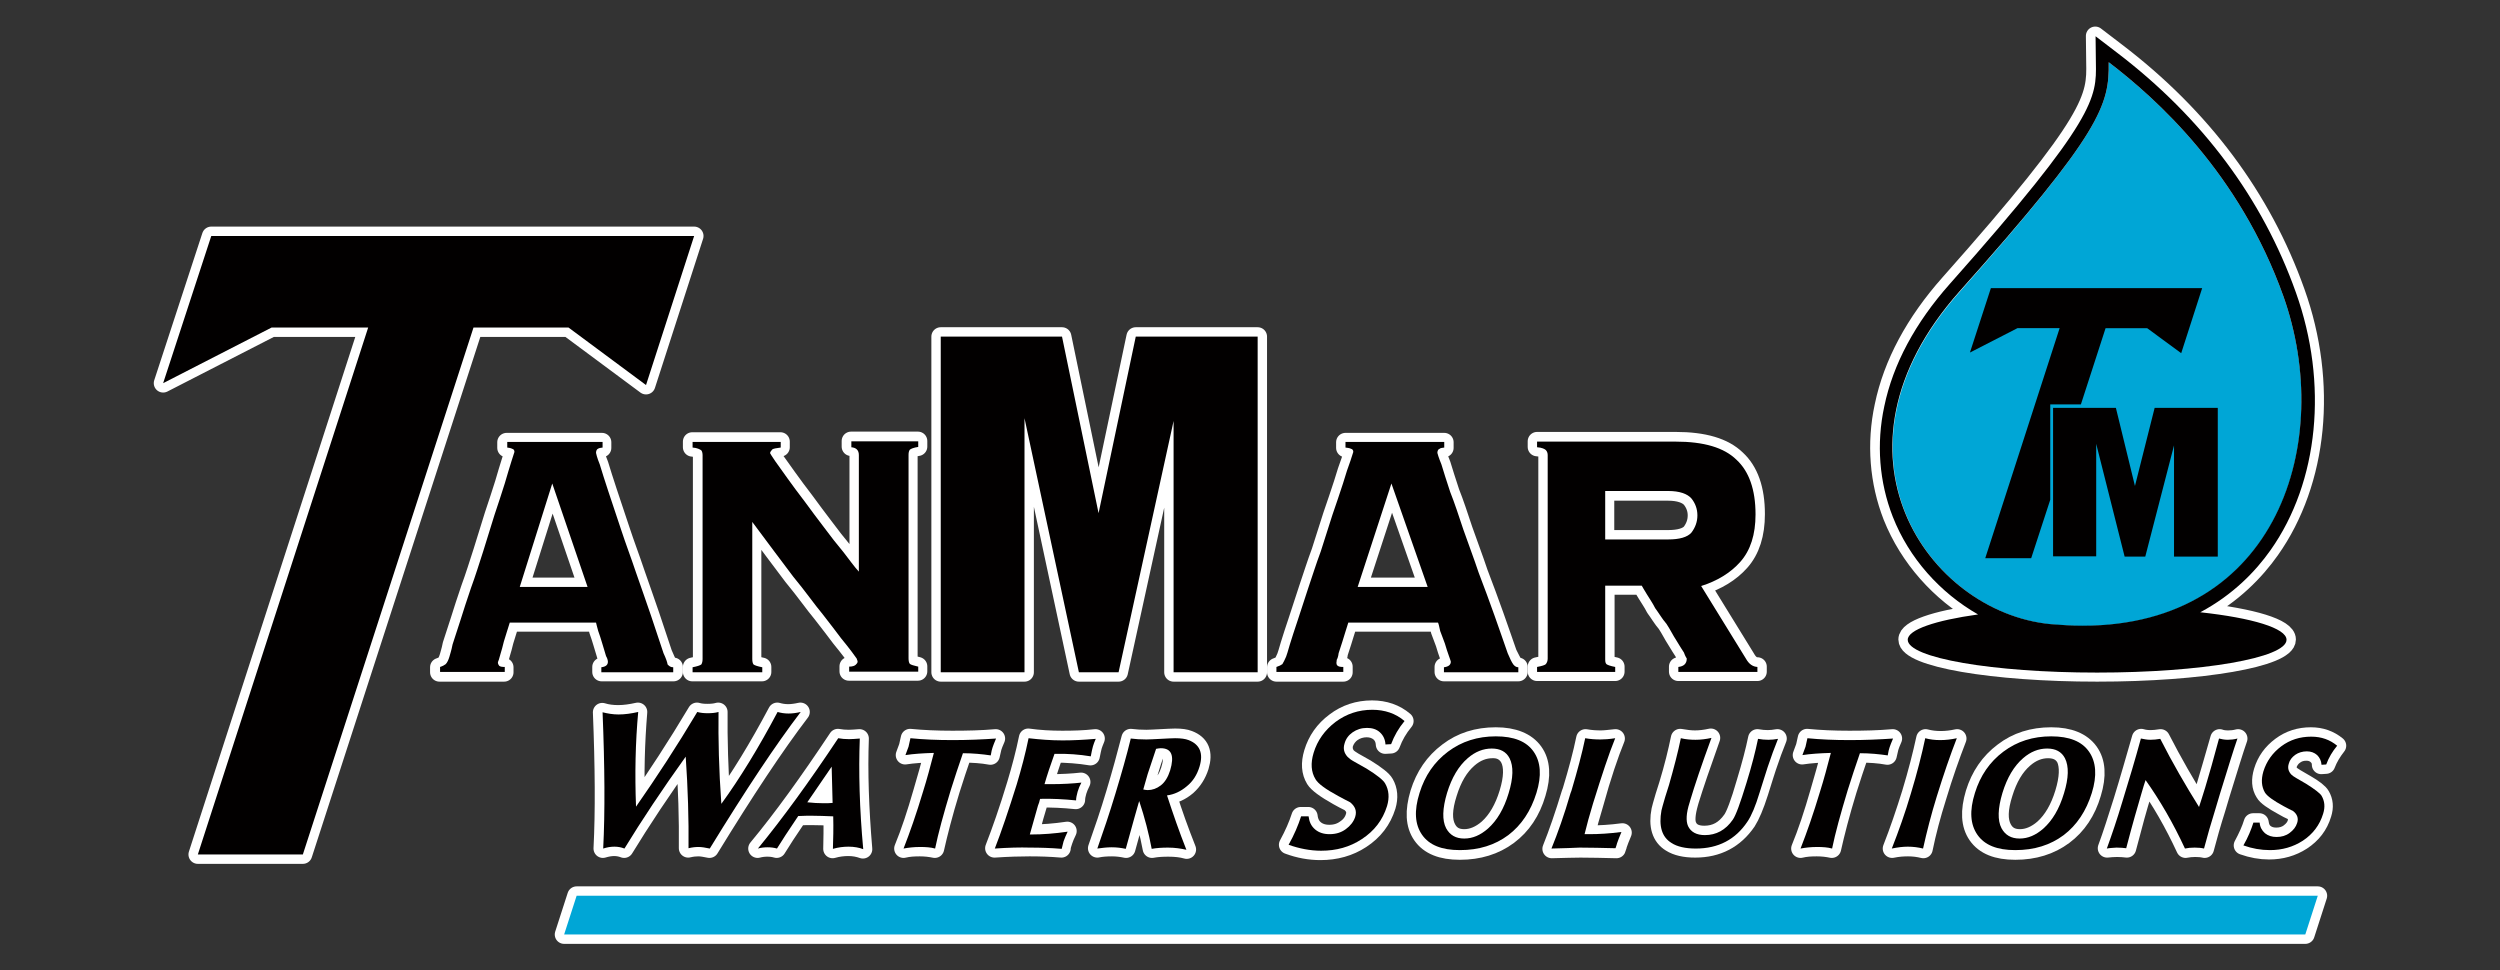 <?xml version="1.0" encoding="utf-8"?>
<!-- Generator: Adobe Illustrator 25.2.3, SVG Export Plug-In . SVG Version: 6.00 Build 0)  -->
<svg version="1.1" id="Layer_1" xmlns="http://www.w3.org/2000/svg" xmlns:xlink="http://www.w3.org/1999/xlink" x="0px" y="0px"
	 viewBox="0 0 799.9 310.4" style="enable-background:new 0 0 799.9 310.4;" xml:space="preserve">
<rect x="0" y="0" width="799.9" height="310.4" fill="#333333" stroke="none"/>
<style type="text/css">
	.st0{display:none;}
	.st1{display:inline;fill:none;stroke:#E50695;stroke-width:0.5;stroke-miterlimit:10;}
	.st2{fill:#FFFFFF;stroke:#FFFFFF;stroke-width:6;stroke-linejoin:round;stroke-miterlimit:10;}
	.st3{fill-rule:evenodd;clip-rule:evenodd;fill:#020000;}
	.st4{fill-rule:evenodd;clip-rule:evenodd;fill:#00A6D6;}
</style>
<g id="Layer_2_1_" class="st0">
	<line class="st1" x1="206.6" y1="183.9" x2="150.3" y2="357.6"/>
	<line class="st1" x1="780.7" y1="183.9" x2="724.5" y2="357.6"/>
</g>
<g>
	<g>
		<path class="st2" d="M160.3,208.9c0.3-0.9,0.6-2.1,1-3.7c0.4-1.5,1.2-3.7,1.9-6.1h27.6c0.1,0.4,0.3,1.3,0.7,2.7
			c0.4,1.2,0.9,2.5,1.3,4c0.4,1.5,0.9,2.8,1.2,4c0.6,1,0.6,1.8,0.6,1.8c0,1-0.6,1.6-2.1,1.8v1.6h23v-1.6c-0.9,0-1.3-0.4-1.8-0.9
			c-0.4-0.6-0.9-1.8-1.6-3.4c-1.2-3.6-2.5-7.6-4-12c-1.6-4.5-3.1-9.1-4.8-13.8c-1.6-4.8-3.3-9.2-4.8-13.8c-1.5-4.5-2.8-8.5-4-12
			c-1.2-3.6-2.1-6.5-2.8-8.8c-0.9-2.2-1.2-3.6-1.2-3.7c0-0.7,0.3-1.2,0.6-1.3c0.4-0.3,0.9-0.3,1.5-0.4v-1.8h-30.5v1.8
			c0.6,0.1,1,0.1,1.6,0.4c0.4,0.1,0.7,0.4,0.7,1c0,0-0.3,0.9-0.9,2.8c-0.6,1.8-1.3,4.3-2.2,7.3c-0.9,3-2.1,6.4-3.3,10.1l-3.6,11.6
			c-1.3,4-2.5,7.9-3.9,11.7c-1.3,3.7-2.4,7.3-3.4,10.4c-1,3.1-1.8,5.6-2.5,7.7c-0.4,2.1-0.9,3.4-1,3.9c-0.3,1-0.7,1.9-1.2,2.4
			c-0.4,0.3-0.9,0.6-1.8,0.9v1.6h20.7v-1.6c-0.9,0-1.5-0.1-1.8-0.4c-0.1-0.1-0.4-0.6-0.4-1c0-0.2,0.1-0.4,0.3-0.9
			C159.9,210.7,160,209.9,160.3,208.9z M176.7,154.7l11.3,33.1h-21.7L176.7,154.7z"/>
		<path class="st2" d="M516.8,213.3c-1.5-0.3-2.4-0.6-2.8-0.9c-0.4-0.4-0.4-1-0.4-1.8v-23.3h11.7c0.2,0.3,0.7,1.3,1.6,2.7
			c0.7,1.2,1.8,2.7,2.7,4.5c1.2,1.6,2.2,3.4,3.6,5c1.2,1.8,2.1,3.7,3.1,5.2c1,1.6,1.8,3,2.5,4c0.4,1.2,0.9,1.9,0.9,1.9
			c0,1.6-0.9,2.5-2.7,2.7v1.6h25.3v-1.6c-1.5,0-2.7-0.9-3.7-2.7l-14.3-23.2c5.1-1.6,9.4-4.2,12.5-7.7c3.3-3.7,4.9-8.8,4.9-15.2
			c0-8-2.1-13.8-6.1-17.5c-4-3.9-10.4-5.8-19.5-5.8h-44.3v1.8c1.6,0.1,2.5,0.6,2.8,0.9c0.4,0.4,0.6,1,0.6,1.6v65.1
			c0,0.7-0.2,1.3-0.6,1.8c-0.3,0.3-1.2,0.6-2.8,0.9v1.6h25V213.3z M513.5,157.2h20.2c3.6,0,6.1,0.9,7.4,2.4c1.2,1.5,1.9,3.3,1.9,5.3
			c0,2.1-0.7,3.9-1.9,5.5c-1.3,1.5-3.9,2.2-7.4,2.2h-20.2V157.2z"/>
		<polygon class="st2" points="327.8,133.8 345.2,215.1 357.9,215.1 375.5,134.7 375.5,215.1 402.4,215.1 402.4,107.7 363.4,107.7 
			351.5,164.2 339.8,107.7 301,107.7 301,215.1 327.8,215.1 		"/>
		<path class="st2" d="M249.7,143.1v-1.8h-28.2v1.8c1.5,0.1,2.4,0.6,2.8,0.9c0.3,0.4,0.4,1,0.4,1.6v65.1c0,0.7-0.1,1.3-0.4,1.8
			c-0.4,0.3-1.3,0.6-2.8,0.9v1.6h22.3v-1.6c-1.5-0.3-2.4-0.6-2.8-0.9c-0.3-0.4-0.4-1-0.4-1.8v-43.8c5.1,6.8,9.5,12.8,13.1,17.5
			c3.9,4.7,6.8,8.9,9.4,12c2.4,3.1,4.5,5.8,5.9,7.7c1.5,1.9,2.7,3.3,3.4,4.3c0.7,1,1.3,1.8,1.6,2.2c0.1,0.4,0.3,0.7,0.3,1
			c0,0.4-0.3,0.7-0.6,1c-0.3,0.3-1,0.6-2.1,0.6v1.6h22.1v-1.6c-1.3-0.3-2.4-0.6-2.7-0.9c-0.3-0.4-0.4-1-0.4-1.8v-65.1
			c0-0.6,0.1-1.2,0.4-1.6c0.3-0.3,1.3-0.7,2.7-0.9v-1.8h-21.4v1.8c1.6,0.1,2.5,0.9,2.5,2.5v37.3c-1.5-1.6-3.1-3.9-4.9-6.2
			c-2.1-2.5-4.2-5.2-6.2-7.9c-2.1-2.8-4.2-5.5-6.2-8.3c-2.1-2.7-3.9-5.2-5.5-7.4c-1.6-2.2-3-4.2-4-5.6c-1-1.5-1.6-2.4-1.6-2.5
			c0-0.4,0.3-0.7,0.7-1.2C247.5,143.4,248.4,143.2,249.7,143.1z"/>
		<path class="st2" d="M429.8,213.3c-0.9,0-1.5-0.1-1.8-0.4c-0.3-0.1-0.4-0.6-0.4-1c0-0.2,0.1-0.4,0.1-0.9c0.2-0.3,0.5-1.1,0.6-2.1
			c0.3-0.9,0.7-2.1,1.2-3.7c0.4-1.5,1.2-3.7,1.9-6.1h28.7c0.2,0.4,0.4,1.3,0.7,2.7c0.4,1.2,1,2.5,1.5,4c0.4,1.5,0.9,2.8,1.3,4
			c0.4,1,0.6,1.8,0.6,1.8c0,1-0.7,1.6-2.2,1.8v1.6h23.8v-1.6c-0.7,0-1.2-0.4-1.6-0.9c-0.4-0.6-1-1.8-1.8-3.4
			c-1.2-3.6-2.7-7.6-4.2-12c-1.6-4.5-3.3-9.1-5.1-13.8c-1.6-4.8-3.3-9.2-4.9-13.8c-1.5-4.5-2.8-8.5-4.2-12c-1.2-3.6-2.1-6.5-2.8-8.8
			c-0.9-2.2-1.3-3.6-1.3-3.7c0-0.7,0.3-1.2,0.7-1.3c0.3-0.3,0.9-0.3,1.5-0.4v-1.8h-31.6v1.8c0.6,0.1,1.2,0.1,1.8,0.4
			c0.4,0.1,0.7,0.4,0.7,1c0,0-0.3,0.9-0.9,2.8c-0.7,1.8-1.5,4.3-2.4,7.3c-1,3-2.1,6.4-3.4,10.1c-1.2,3.9-2.5,7.7-3.7,11.6
			c-1.5,4-2.7,7.9-4,11.7c-1.2,3.7-2.4,7.3-3.4,10.4c-1,3.1-1.9,5.6-2.5,7.7c-0.6,2.1-1,3.4-1.2,3.9c-0.4,1-0.9,1.9-1.2,2.4
			c-0.4,0.3-1,0.6-1.9,0.9v1.6h21.4V213.3z M445.3,154.7l11.6,33.1h-22.4L445.3,154.7z"/>
		<polygon class="st2" points="181.9,104.8 206.7,123.2 222.1,75.5 67.6,75.5 52.2,122.6 86.9,104.8 117.8,104.8 63.3,273.4 
			96.9,273.4 151.5,104.8 		"/>
		<polygon class="st2" points="180.5,299 737.6,299 741.6,286.6 184.5,286.6 		"/>
		<path class="st2" d="M196.5,270.9c1.1,0,2.2,0.2,3.2,0.6c5.5-9,12-18.8,19.6-29.4c0.7,10.2,1,20,0.9,29.3c1.2-0.3,2.3-0.4,3.2-0.4
			c1,0,2.2,0.2,3.6,0.5c11.4-18.6,21-33.1,29.1-43.7c-1.3,0.3-2.7,0.5-3.9,0.5c-1.3,0-2.5-0.2-3.5-0.5c-6.1,11.5-12.1,21.3-18,29.4
			c-0.7-11-1-20.8-0.9-29.4c-1,0.3-2.2,0.4-3.5,0.4c-1.2,0-2.3-0.1-3.3-0.4c-6.5,10.9-13.1,21-19.6,30.3
			c-0.4-10.5-0.1-20.6,0.7-30.3c-2.2,0.5-4.3,0.8-6.3,0.8c-1.8,0-3.5-0.2-5.1-0.7c0.7,17.4,0.8,31.9,0.2,43.6
			C194.2,271.1,195.4,270.9,196.5,270.9z"/>
		<path class="st2" d="M271.4,270.9c1.8,0,3.3,0.3,4.7,0.8c-1.1-13-1.5-24.8-1.1-35.4c-1.3,0.1-2.5,0.2-3.4,0.2
			c-1.3,0-2.4-0.1-3.5-0.3c-9.3,14-17.8,25.8-25.7,35.3c1.1-0.3,2.1-0.4,3.1-0.4c1,0,2,0.1,3,0.4c1.4-2.3,3.6-5.7,6.8-10.4
			c2-0.1,3.4-0.1,4.2-0.1c2.2,0,4.5,0.1,7,0.2c0,3.8,0,7.3-0.1,10.4C268.1,271.1,269.8,270.9,271.4,270.9z M263.5,256.9
			c-1.7,0-3.4-0.1-5.2-0.3l7.8-11.4l0.3,11.6C265.5,256.9,264.5,256.9,263.5,256.9z"/>
		<path class="st2" d="M289.1,271.5c1.6-0.4,3.3-0.5,5.2-0.5c1.8,0,3.4,0.2,4.8,0.5c1.1-4.9,2.7-11.2,5-18.7
			c1.2-3.8,2.5-7.8,3.9-11.8c3.2,0,6.2,0.2,8.9,0.7c0.3-1.2,0.5-2.1,0.6-2.6c0.2-0.6,0.5-1.5,1.1-2.8c-4.5,0.4-9.1,0.5-13.9,0.5
			c-4.9,0-9.4-0.2-13.5-0.6c-0.2,1-0.4,1.9-0.6,2.7c-0.2,0.5-0.5,1.4-1,2.7c2.6-0.4,5.6-0.6,9.1-0.7c-1.1,4.2-2.3,8.4-3.5,12.5
			C293.2,260.4,291.2,266.4,289.1,271.5z"/>
		<path class="st2" d="M348.9,241.9c0.3-1.5,0.5-2.5,0.7-3.2s0.5-1.4,0.9-2.4c-3.5,0.4-7,0.5-10.6,0.5c-3.7,0-7.4-0.2-10.9-0.7
			c-1,4.9-2.3,9.8-3.8,14.8c-2.5,8.3-4.9,15.1-7,20.5c4.4-0.3,8.2-0.4,11.2-0.4c3.3,0,6.7,0.1,10.2,0.4c0-0.5,0.2-1.3,0.6-2.4
			c0.3-0.9,0.7-1.9,1.3-3.1c-4.1,0.6-7.9,0.9-11.6,0.9h-0.5c1.2-4.4,2-7.4,2.6-9.2c0.1-0.2,0.2-0.6,0.4-1.1c0.1-0.5,0.3-0.8,0.3-1.1
			c3.8-0.1,7.6,0.1,11.5,0.5c0-0.8,0.2-1.8,0.5-2.8c0.3-1,0.7-1.9,1.2-2.9c-2.7,0.3-6,0.5-9.8,0.5h-2c0.9-2.9,1.9-6.1,3.2-9.7
			C341.4,241,345.3,241.3,348.9,241.9z"/>
		<path class="st2" d="M383.8,245.2c1.3-4.3,0.2-7.1-3.5-8.5c-1-0.4-2.4-0.6-4.3-0.6c-1,0-2.5,0.1-4.6,0.2c-2.1,0.1-3.6,0.2-4.6,0.2
			c-1.8,0-3.5-0.1-5-0.3c-1.4,5.4-3,11.3-4.9,17.6c-1.9,6.4-3.9,12.2-5.8,17.6c1.4-0.3,3-0.4,4.7-0.4c1.6,0,3.1,0.2,4.5,0.5
			c2.4-8.7,3.7-13.5,4-14.3l0.3-1c1.8,5.4,3.1,10.5,4,15.3c1.6-0.3,3.3-0.4,5.2-0.4c2.2,0,4.2,0.2,5.9,0.7
			c-2.3-5.8-4.4-11.6-6.2-17.4c2.2-0.3,4.3-1.2,6.3-2.9C381.7,249.8,383,247.7,383.8,245.2z M374.4,246.5c-0.7,2.2-1.7,3.8-3,4.8
			c-1.3,1-2.7,1.5-4.2,1.5c-0.5,0-1-0.1-1.4-0.2l1.5-4.8c0.9-3.1,1.8-5.8,2.7-8.1c0.6-0.1,1.1-0.2,1.5-0.2
			C374.9,239.4,375.9,241.8,374.4,246.5z"/>
		<path class="st2" d="M432.7,234.3c1.3-0.9,2.9-1.4,4.6-1.4c1.6,0,3,0.5,4.1,1.4c1.1,1,1.7,2.2,1.8,3.9l1.8-0.1
			c1-2.7,2.4-5.1,4.3-7.4c-2.8-2.4-6.3-3.6-10.3-3.6c-4.4,0-8.4,1.3-11.8,3.9c-3.5,2.6-5.8,5.9-7,9.9c-1,3.3-0.8,6.1,0.6,8.4
			c0.8,1.3,3.2,3.1,7.3,5.4c1.3,0.7,2.5,1.4,3.8,2c1.6,1.3,2.2,2.8,1.6,4.7c-0.5,1.6-1.5,2.9-3,3.9c-1.5,1.1-3.2,1.6-5.2,1.6
			c-1.8,0-3.4-0.5-4.6-1.5c-1.2-1-1.9-2.4-2.1-4.2h-2.4c-0.9,2.8-2.2,5.8-4,9.1c3.5,1.3,6.9,1.9,10.3,1.9c4.8,0,9.2-1.2,13-3.7
			c4-2.6,6.7-6.1,8.1-10.6c0.8-2.7,0.6-5.1-0.6-7.2c-0.6-1.1-2.6-2.7-6-4.8c-0.5-0.3-1.8-1-3.9-2.2c-1-0.6-1.7-1.1-2.1-1.5
			c-1.1-1.3-1.4-2.7-1-4.3C430.5,236.5,431.3,235.3,432.7,234.3z"/>
		<path class="st2" d="M463.3,240.6c-4.4,3.3-7.4,7.7-9.1,13.2c-1.7,5.7-1.5,10.1,0.8,13.4c2.3,3.3,6.3,4.9,12.1,4.9
			c6,0,11.2-1.6,15.5-4.8c4.3-3.2,7.3-7.7,9-13.5c1.7-5.6,1.4-10-0.9-13.2s-6.4-4.9-12.1-4.9C472.7,235.7,467.6,237.3,463.3,240.6z
			 M483,242.6c1.3,2.5,1.2,6.3-0.3,11.2c-1.5,4.9-3.7,8.7-6.6,11.3c-2.4,2.1-5,3.2-7.6,3.2c-2.7,0-4.5-1.1-5.6-3.2
			c-1.4-2.6-1.3-6.3,0.3-11.3c1.5-4.9,3.7-8.6,6.6-11.1c2.4-2.1,5-3.1,7.7-3.1C480,239.5,481.9,240.6,483,242.6z"/>
		<path class="st2" d="M516.9,236.3c-1.9,0.2-3.5,0.4-4.7,0.4c-1.6,0-3.2-0.1-4.9-0.4c-1,4.9-2.5,10.5-4.4,16.8l-0.3,0.8
			c-2.1,6.9-4.1,12.7-6.1,17.7c4-0.1,7.1-0.2,9.2-0.2c3.5,0,7.3,0.1,11.5,0.2c0.1-0.2,0.2-0.5,0.3-0.9c0.1-0.4,0.1-0.6,0.2-0.7
			c0.2-0.7,0.7-1.9,1.4-3.6c-3.8,0.5-7.2,0.7-10.3,0.7c-0.7,0-1.2,0-1.5,0c0.7-2.9,1.6-6.2,2.7-9.8
			C512.5,248.2,514.9,241.2,516.9,236.3z"/>
		<path class="st2" d="M554.2,262.3c-2.3,3.3-5.2,4.9-8.9,4.9c-2.8,0-4.6-1-5.4-2.9c-0.7-1.5-0.5-4,0.5-7.5l0.2-0.7
			c1.4-4.6,3.7-11.3,6.8-20c-1.8,0.4-3.5,0.6-5.1,0.6c-1.4,0-3-0.2-4.7-0.5c-0.9,4.4-2.1,9.3-3.8,14.9l-1.2,3.8
			c-0.7,2.4-1.1,3.8-1.2,4.3c-1,5,0.1,8.5,3.2,10.4c1.9,1.2,4.5,1.8,7.8,1.8c7.1,0,12.6-2.9,16.5-8.6c1.2-1.9,2.5-4.9,3.9-9.3
			s2.2-7.1,2.6-8.2c1.1-3.3,2.2-6.3,3.3-9c-1.1,0.2-2.1,0.3-3.1,0.3c-1.1,0-2.2-0.1-3.3-0.3c-0.8,3.9-2,8.5-3.7,14.1
			C556.7,257,555.2,260.9,554.2,262.3z"/>
		<path class="st2" d="M576.1,271.5c1.6-0.4,3.3-0.5,5.2-0.5c1.8,0,3.4,0.2,4.8,0.5c1.1-4.9,2.7-11.2,5-18.7
			c1.2-3.8,2.5-7.8,3.9-11.8c3.2,0,6.2,0.2,8.9,0.7c0.3-1.2,0.5-2.1,0.6-2.6c0.2-0.6,0.5-1.5,1.1-2.8c-4.5,0.4-9.1,0.5-13.9,0.5
			c-4.9,0-9.4-0.2-13.5-0.6c-0.2,1-0.4,1.9-0.6,2.7c-0.2,0.5-0.5,1.4-1,2.7c2.6-0.4,5.6-0.6,9.1-0.7c-1.1,4.2-2.3,8.4-3.5,12.5
			C580.2,260.4,578.2,266.4,576.1,271.5z"/>
		<path class="st2" d="M611.5,253.9c-1.9,6.1-3.9,12-6.1,17.6c1.9-0.4,3.6-0.5,5.1-0.5c1.7,0,3.3,0.2,4.9,0.6
			c1.1-5.4,2.6-11,4.4-16.7c2.1-7,4.3-13.2,6.4-18.6c-1.8,0.4-3.5,0.6-5.3,0.6c-1.7,0-3.3-0.2-4.8-0.6
			C615,241.4,613.5,247.3,611.5,253.9z"/>
		<path class="st2" d="M656.3,235.7c-5.9,0-11,1.6-15.3,4.9c-4.4,3.3-7.4,7.7-9.1,13.2c-1.7,5.7-1.5,10.1,0.8,13.4
			c2.3,3.3,6.3,4.9,12.1,4.9c6,0,11.2-1.6,15.5-4.8s7.3-7.7,9-13.5c1.7-5.6,1.4-10-0.9-13.2S662.1,235.7,656.3,235.7z M660.5,253.8
			c-1.5,4.9-3.7,8.7-6.6,11.3c-2.4,2.1-5,3.2-7.6,3.2c-2.7,0-4.5-1.1-5.6-3.2c-1.4-2.6-1.3-6.3,0.3-11.3c1.5-4.9,3.7-8.6,6.6-11.1
			c2.4-2.1,5-3.1,7.7-3.1c2.7,0,4.6,1,5.7,3.1C662.1,245.2,662,248.9,660.5,253.8z"/>
		<path class="st2" d="M705.7,251.8c-0.9,2.8-1.5,4.9-2,6.3c-4.3-6.9-8.5-14.2-12.4-21.8c-1.2,0.2-2.3,0.3-3.2,0.3c-1,0-2-0.1-3-0.4
			c-1.9,6.6-3.8,13.3-5.9,20.1c-1.8,5.7-3.4,10.8-5,15.1c0.9-0.1,2-0.2,3.2-0.2c1.3,0,2.3,0.1,3.1,0.2c2-7.7,3.6-13.5,4.9-17.6
			c0.6-1.9,1-3.3,1.3-4.2c4.6,6.4,8.8,13.7,12.6,21.9c0.9-0.2,2-0.3,3.1-0.3c1.2,0,2.2,0.1,3,0.3c1-3.8,2.2-8.1,3.7-12.8l1.4-4.7
			c2.6-8.4,4.4-14.3,5.6-17.7c-1.1,0.3-2.2,0.4-3.1,0.4c-1.1,0-2-0.1-2.8-0.4C708.4,242.6,706.9,247.8,705.7,251.8z"/>
		<path class="st2" d="M734.3,241.5c1.1-0.8,2.3-1.1,3.7-1.1c1.3,0,2.4,0.4,3.3,1.2c0.9,0.8,1.4,1.8,1.4,3.1l1.5-0.1
			c0.8-2.1,2-4.1,3.5-6c-2.3-1.9-5.1-2.9-8.3-2.9c-3.6,0-6.8,1-9.6,3.1s-4.7,4.7-5.7,8c-0.8,2.7-0.7,4.9,0.5,6.8
			c0.6,1.1,2.6,2.5,5.9,4.3c1,0.6,2,1.1,3.1,1.6c1.3,1,1.7,2.3,1.3,3.8c-0.4,1.3-1.2,2.3-2.4,3.2c-1.2,0.9-2.6,1.3-4.2,1.3
			c-1.5,0-2.7-0.4-3.7-1.2c-1-0.8-1.5-1.9-1.7-3.4h-2c-0.7,2.3-1.8,4.7-3.2,7.3c2.8,1,5.6,1.5,8.3,1.5c3.9,0,7.4-1,10.5-3
			c3.2-2.1,5.4-4.9,6.5-8.6c0.7-2.2,0.5-4.1-0.5-5.8c-0.5-0.9-2.1-2.2-4.9-3.8c-0.4-0.2-1.4-0.8-3.1-1.8c-0.8-0.5-1.4-0.9-1.7-1.2
			c-0.9-1-1.2-2.2-0.8-3.4C732.5,243.2,733.2,242.2,734.3,241.5z"/>
		<path class="st2" d="M632.9,196.5c-13.7,1.9-22.5,4.9-22.5,8.1c0,5.8,27.1,10.5,60.6,10.5s60.6-4.7,60.6-10.5
			c0-3.7-11-6.9-27.7-8.8c10.5-5.6,17.7-13.1,22.5-19.9c15.4-21.8,18.5-53.3,8.1-82.4c-10.7-30.1-30-56-57.3-76.8l-6.8-5.2l0.1,8.5
			c0.2,11.1,0.3,17.8-46.7,70.7c-11.1,12.5-18.2,25.7-21,39.2c-2.6,12-1.6,24.3,2.7,35.3C610.8,178.5,620.8,189.6,632.9,196.5z
			 M659.3,200.1c-0.9-0.1-1.9-0.1-2.8-0.2C657.4,199.9,658.3,200,659.3,200.1z M670.9,200.2c-0.6,0-1.2,0.1-1.8,0.1
			C669.7,200.3,670.3,200.2,670.9,200.2z M680.4,199.3c-0.9,0.1-1.8,0.3-2.7,0.4C678.6,199.5,679.5,199.4,680.4,199.3z M677.4,199.7
			c-0.8,0.1-1.7,0.2-2.5,0.3C675.7,199.9,676.5,199.8,677.4,199.7z M674,200c-0.6,0.1-1.3,0.1-2,0.1
			C672.7,200.1,673.3,200.1,674,200z M685.6,198.3c-0.5,0.1-1.1,0.2-1.6,0.3C684.5,198.5,685,198.4,685.6,198.3z M683,198.8
			c-0.6,0.1-1.3,0.2-2,0.3C681.7,199,682.4,198.9,683,198.8z M695.2,195.3c-0.4,0.2-0.8,0.3-1.3,0.5
			C694.4,195.6,694.8,195.5,695.2,195.3z M692.9,196.2c-0.4,0.2-0.9,0.3-1.3,0.4C692,196.5,692.5,196.3,692.9,196.2z M690.5,196.9
			c-0.5,0.1-0.9,0.3-1.4,0.4C689.6,197.2,690.1,197.1,690.5,196.9z M688.1,197.6c-0.5,0.1-1,0.3-1.5,0.4
			C687.1,197.9,687.6,197.8,688.1,197.6z M709.6,187.4c-0.3,0.3-0.7,0.5-1,0.8C708.9,187.9,709.2,187.6,709.6,187.4z M707.7,188.7
			c-0.3,0.2-0.7,0.5-1.1,0.7C707,189.2,707.4,189,707.7,188.7z M705.8,190c-0.4,0.2-0.7,0.4-1.1,0.7
			C705.1,190.4,705.4,190.2,705.8,190z M703.8,191.2c-0.4,0.2-0.7,0.4-1.1,0.6C703.1,191.6,703.4,191.4,703.8,191.2z M701.7,192.3
			c-0.4,0.2-0.8,0.4-1.1,0.6C701,192.7,701.4,192.5,701.7,192.3z M699.6,193.4c-0.4,0.2-0.8,0.4-1.2,0.5
			C698.8,193.7,699.2,193.6,699.6,193.4z M697.4,194.4c-0.4,0.2-0.8,0.3-1.2,0.5C696.6,194.7,697,194.6,697.4,194.4z M660.1,200.1
			c0.7,0,1.4,0.1,2.2,0.1C661.5,200.2,660.8,200.2,660.1,200.1z M663.2,200.3c0.7,0,1.4,0,2.1,0
			C664.6,200.3,663.9,200.3,663.2,200.3z M666.1,200.3c0.6,0,1.2,0,1.8,0c-0.5,0-0.9,0-1.4,0C666.4,200.3,666.2,200.3,666.1,200.3z
			 M715.5,182.4c0.4-0.4,0.8-0.8,1.1-1.1C716.2,181.7,715.8,182,715.5,182.4z M710.4,186.8c0.3-0.3,0.7-0.5,1-0.8
			C711.1,186.3,710.7,186.5,710.4,186.8z M712.1,185.4c0.3-0.3,0.7-0.6,1-0.9C712.8,184.8,712.5,185.1,712.1,185.4z M713.8,183.9
			c0.4-0.3,0.7-0.6,1-1C714.5,183.3,714.2,183.6,713.8,183.9z M717,180.9c1-1.1,2-2.2,3-3.3C719.1,178.7,718.1,179.8,717,180.9z
			 M731.1,158.4c-0.2,0.4-0.3,0.8-0.5,1.3C730.7,159.2,730.9,158.8,731.1,158.4z M730.2,160.5c-0.2,0.4-0.3,0.8-0.5,1.2
			C729.9,161.3,730.1,160.9,730.2,160.5z M729.3,162.5c-0.2,0.4-0.4,0.8-0.6,1.2C729,163.3,729.2,163,729.3,162.5z M728.4,164.6
			c-0.2,0.4-0.4,0.8-0.6,1.2C728,165.4,728.2,165,728.4,164.6z M727.4,166.5c-0.2,0.4-0.4,0.8-0.6,1.2
			C726.9,167.3,727.2,166.9,727.4,166.5z M726.3,168.5c-0.2,0.4-0.5,0.8-0.7,1.1C725.8,169.2,726.1,168.9,726.3,168.5z M725.2,170.4
			c-0.2,0.4-0.5,0.8-0.7,1.1C724.7,171.1,724.9,170.8,725.2,170.4z M724,172.2c-0.3,0.4-0.5,0.8-0.8,1.2
			C723.4,173,723.7,172.6,724,172.2z M722.7,174c-0.3,0.4-0.6,0.8-0.9,1.2C722.1,174.9,722.4,174.5,722.7,174z M721.4,175.8
			c-0.4,0.5-0.7,0.9-1.1,1.4C720.7,176.7,721,176.3,721.4,175.8z M736.4,129.9c0-0.5,0-1,0-1.5C736.4,128.8,736.4,129.4,736.4,129.9
			z M731.4,157.6c0.2-0.4,0.3-0.9,0.5-1.3C731.7,156.7,731.5,157.1,731.4,157.6z M732.1,155.5c0.1-0.4,0.3-0.9,0.4-1.3
			C732.4,154.6,732.3,155,732.1,155.5z M732.8,153.3c0.1-0.5,0.3-0.9,0.4-1.4C733.1,152.4,732.9,152.9,732.8,153.3z M733.4,151.1
			c0.1-0.5,0.3-1,0.4-1.4C733.7,150.2,733.6,150.7,733.4,151.1z M734,148.9c0.1-0.5,0.2-1,0.3-1.5
			C734.2,147.9,734.1,148.4,734,148.9z M734.5,146.7c0.1-0.6,0.2-1.1,0.3-1.7C734.7,145.6,734.6,146.2,734.5,146.7z M734.9,144.5
			c0.1-0.7,0.2-1.3,0.3-2C735.2,143.2,735.1,143.8,734.9,144.5z M735.3,142.2c0.2-1.5,0.4-3.1,0.6-4.6
			C735.8,139.2,735.6,140.7,735.3,142.2z M735.9,137.5c0.1-0.7,0.1-1.4,0.2-2.2C736.1,136,736,136.8,735.9,137.5z M736.2,134.8
			c0-0.6,0.1-1.2,0.1-1.8C736.3,133.6,736.2,134.2,736.2,134.8z M736.3,132.3c0-0.5,0-1.1,0.1-1.6
			C736.4,131.2,736.3,131.7,736.3,132.3z M730.8,95.3c0.2,0.6,0.4,1.2,0.6,1.8C731.2,96.5,731,95.9,730.8,95.3z M731.7,98
			c0.2,0.5,0.3,1,0.5,1.4C732,98.9,731.8,98.4,731.7,98z M732.4,100.3c0.1,0.5,0.3,0.9,0.4,1.4C732.7,101.2,732.5,100.8,732.4,100.3
			z M733.1,102.6c0.1,0.4,0.2,0.9,0.4,1.3C733.3,103.5,733.2,103.1,733.1,102.6z M733.7,105c0.1,0.4,0.2,0.9,0.3,1.3
			C733.9,105.9,733.8,105.4,733.7,105z M734.2,107.3c0.1,0.4,0.2,0.9,0.3,1.3C734.4,108.2,734.3,107.7,734.2,107.3z M734.7,109.6
			c0.1,0.4,0.2,0.9,0.2,1.3C734.8,110.5,734.7,110.1,734.7,109.6z M735.1,111.9c0.1,0.4,0.1,0.9,0.2,1.3
			C735.2,112.8,735.1,112.4,735.1,111.9z M735.4,114.3c0.1,0.5,0.1,0.9,0.2,1.4C735.6,115.2,735.5,114.7,735.4,114.3z M735.7,116.6
			c0.1,0.5,0.1,0.9,0.2,1.4C735.8,117.5,735.8,117.1,735.7,116.6z M736,119c0,0.5,0.1,0.9,0.1,1.4C736.1,119.9,736,119.4,736,119z
			 M736.2,121.3c0,0.5,0.1,0.9,0.1,1.4C736.2,122.3,736.2,121.8,736.2,121.3z M736.3,123.7c0,0.5,0,1,0.1,1.4
			C736.4,124.6,736.3,124.1,736.3,123.7z M736.4,126c0,0.5,0,1,0,1.5C736.4,127,736.4,126.5,736.4,126z M674.7,19.9
			C674.7,19.9,674.7,20,674.7,19.9c0.2,12.4-1.8,20.6-36.8,61C673,40.6,674.9,32.3,674.7,19.9z M619.9,102.3
			c-15.2,21.4-17.1,42.2-11.3,59.1C602.8,144.5,604.7,123.7,619.9,102.3z"/>
	</g>
	<g>
		<path class="st3" d="M212.3,209c-1.2-3.6-2.5-7.6-4-12c-1.6-4.5-3.1-9.1-4.8-13.8c-1.6-4.8-3.3-9.2-4.8-13.8
			c-1.5-4.5-2.8-8.5-4-12c-1.2-3.6-2.1-6.5-2.8-8.8c-0.9-2.2-1.2-3.6-1.2-3.7c0-0.7,0.3-1.2,0.6-1.3c0.4-0.3,0.9-0.3,1.5-0.4v-1.8
			h-30.5v1.8c0.6,0.1,1,0.1,1.6,0.4c0.4,0.1,0.7,0.4,0.7,1c0,0-0.3,0.9-0.9,2.8c-0.6,1.8-1.3,4.3-2.2,7.3c-0.9,3-2.1,6.4-3.3,10.1
			l-3.6,11.6c-1.3,4-2.5,7.9-3.9,11.7c-1.3,3.7-2.4,7.3-3.4,10.4c-1,3.1-1.8,5.6-2.5,7.7c-0.4,2.1-0.9,3.4-1,3.9
			c-0.3,1-0.7,1.9-1.2,2.4c-0.4,0.3-0.9,0.6-1.8,0.9v1.6h20.7v-1.6c-0.9,0-1.5-0.1-1.8-0.4c-0.1-0.1-0.4-0.6-0.4-1
			c0-0.2,0.1-0.4,0.3-0.9c0.1-0.3,0.3-1.1,0.6-2.1c0.3-0.9,0.6-2.1,1-3.7c0.4-1.5,1.2-3.7,1.9-6.1h27.6c0.1,0.4,0.3,1.3,0.7,2.7
			c0.4,1.2,0.9,2.5,1.3,4c0.4,1.5,0.9,2.8,1.2,4c0.6,1,0.6,1.8,0.6,1.8c0,1-0.6,1.6-2.1,1.8v1.6h23v-1.6c-0.9,0-1.3-0.4-1.8-0.9
			C213.5,211.9,213.1,210.7,212.3,209z M166.3,187.8l10.4-33.1l11.3,33.1H166.3z"/>
		<path class="st3" d="M558.6,210.7l-14.3-23.2c5.1-1.6,9.4-4.2,12.5-7.7c3.3-3.7,4.9-8.8,4.9-15.2c0-8-2.1-13.8-6.1-17.5
			c-4-3.9-10.4-5.8-19.5-5.8h-44.3v1.8c1.6,0.1,2.5,0.6,2.8,0.9c0.4,0.4,0.6,1,0.6,1.6v65.1c0,0.7-0.2,1.3-0.6,1.8
			c-0.3,0.3-1.2,0.6-2.8,0.9v1.6h25v-1.6c-1.5-0.3-2.4-0.6-2.8-0.9c-0.4-0.4-0.4-1-0.4-1.8v-23.3h11.7c0.2,0.3,0.7,1.3,1.6,2.7
			c0.7,1.2,1.8,2.7,2.7,4.5c1.2,1.6,2.2,3.4,3.6,5c1.2,1.8,2.1,3.7,3.1,5.2c1,1.6,1.8,3,2.5,4c0.4,1.2,0.9,1.9,0.9,1.9
			c0,1.6-0.9,2.5-2.7,2.7v1.6h25.3v-1.6C560.8,213.3,559.6,212.5,558.6,210.7z M541.2,170.4c-1.3,1.5-3.9,2.2-7.4,2.2h-20.2v-15.5
			h20.2c3.6,0,6.1,0.9,7.4,2.4c1.2,1.5,1.9,3.3,1.9,5.4C543.1,167,542.4,168.8,541.2,170.4z"/>
		<polygon class="st3" points="351.5,164.2 339.8,107.7 301,107.7 301,215.1 327.8,215.1 327.8,133.8 345.2,215.1 357.9,215.1 
			375.5,134.7 375.5,215.1 402.4,215.1 402.4,107.7 363.4,107.7 		"/>
		<path class="st3" d="M272.3,143.1c1.6,0.1,2.5,0.9,2.5,2.5v37.3c-1.5-1.6-3.1-3.9-4.9-6.2c-2.1-2.5-4.2-5.2-6.2-7.9
			c-2.1-2.8-4.2-5.5-6.2-8.3c-2.1-2.7-3.9-5.2-5.5-7.4c-1.6-2.2-3-4.2-4-5.6c-1-1.5-1.6-2.4-1.6-2.5c0-0.4,0.3-0.7,0.7-1.2
			c0.4-0.3,1.3-0.4,2.7-0.6v-1.8h-28.2v1.8c1.5,0.1,2.4,0.6,2.8,0.9c0.3,0.4,0.4,1,0.4,1.6v65.1c0,0.7-0.1,1.3-0.4,1.8
			c-0.4,0.3-1.3,0.6-2.8,0.9v1.6h22.3v-1.6c-1.5-0.3-2.4-0.6-2.8-0.9c-0.3-0.4-0.4-1-0.4-1.8v-43.8c5.1,6.8,9.5,12.8,13.1,17.5
			c3.9,4.7,6.8,8.9,9.4,12c2.4,3.1,4.5,5.8,5.9,7.7c1.5,1.9,2.7,3.3,3.4,4.3c0.7,1,1.3,1.8,1.6,2.2c0.1,0.4,0.3,0.7,0.3,1
			c0,0.4-0.3,0.7-0.6,1c-0.3,0.3-1,0.6-2.1,0.6v1.6h22.1v-1.6c-1.3-0.3-2.4-0.6-2.7-0.9c-0.3-0.4-0.4-1-0.4-1.8v-65.1
			c0-0.6,0.1-1.2,0.4-1.6c0.3-0.3,1.3-0.7,2.7-0.9v-1.8h-21.4V143.1z"/>
		<path class="st3" d="M482.4,209c-1.2-3.6-2.7-7.6-4.2-12c-1.6-4.5-3.3-9.1-5.1-13.8c-1.6-4.8-3.3-9.2-4.9-13.8
			c-1.5-4.5-2.8-8.5-4.2-12c-1.2-3.6-2.1-6.5-2.8-8.8c-0.9-2.2-1.3-3.6-1.3-3.7c0-0.7,0.3-1.2,0.7-1.3c0.3-0.3,0.9-0.3,1.5-0.4v-1.8
			h-31.6v1.8c0.6,0.1,1.2,0.1,1.8,0.4c0.4,0.1,0.7,0.4,0.7,1c0,0-0.3,0.9-0.9,2.8c-0.7,1.8-1.5,4.3-2.4,7.3c-1,3-2.1,6.4-3.4,10.1
			c-1.2,3.9-2.5,7.7-3.7,11.6c-1.5,4-2.7,7.9-4,11.7c-1.2,3.7-2.4,7.3-3.4,10.4c-1,3.1-1.9,5.6-2.5,7.7c-0.6,2.1-1,3.4-1.2,3.9
			c-0.4,1-0.9,1.9-1.2,2.4c-0.4,0.3-1,0.6-1.9,0.9v1.6h21.4v-1.6c-0.9,0-1.5-0.1-1.8-0.4c-0.3-0.1-0.4-0.6-0.4-1
			c0-0.2,0.1-0.4,0.1-0.9c0.2-0.3,0.5-1.1,0.6-2.1c0.3-0.9,0.7-2.1,1.2-3.7c0.4-1.5,1.2-3.7,1.9-6.1h28.7c0.2,0.4,0.4,1.3,0.7,2.7
			c0.4,1.2,1,2.5,1.5,4c0.4,1.5,0.9,2.8,1.3,4c0.4,1,0.6,1.8,0.6,1.8c0,1-0.7,1.6-2.2,1.8v1.6h23.8v-1.6c-0.7,0-1.2-0.4-1.6-0.9
			C483.7,211.9,483.1,210.7,482.4,209z M434.4,187.8l10.8-33.1l11.6,33.1H434.4z"/>
		<polygon class="st3" points="222.1,75.5 206.7,123.2 181.9,104.8 151.5,104.8 96.9,273.4 63.3,273.4 117.8,104.8 86.9,104.8 
			52.2,122.6 67.6,75.5 		"/>
		<polygon class="st4" points="741.6,286.6 184.5,286.6 180.5,299 737.6,299 		"/>
		<path class="st3" d="M193,271.5c0.6-11.7,0.5-26.2-0.2-43.6c1.6,0.4,3.3,0.7,5.1,0.7c2,0,4.1-0.3,6.3-0.8
			c-0.9,9.8-1.1,19.9-0.7,30.3c6.5-9.3,13.1-19.4,19.6-30.3c1,0.3,2.2,0.4,3.3,0.4c1.3,0,2.5-0.1,3.5-0.4
			c-0.1,8.6,0.1,18.4,0.9,29.4c5.9-8.1,11.9-17.9,18-29.4c1,0.3,2.2,0.5,3.5,0.5c1.3,0,2.6-0.2,3.9-0.5c-8,10.5-17.7,25.1-29.1,43.7
			c-1.4-0.3-2.6-0.5-3.6-0.5c-1,0-2,0.1-3.2,0.4c0.1-9.3-0.2-19.1-0.9-29.3c-7.6,10.6-14.1,20.4-19.6,29.4c-1-0.4-2.1-0.6-3.2-0.6
			C195.4,270.9,194.2,271.1,193,271.5z"/>
		<path class="st3" d="M242.5,271.5c7.8-9.5,16.4-21.3,25.7-35.3c1.1,0.2,2.2,0.3,3.5,0.3c0.9,0,2.1-0.1,3.4-0.2
			c-0.4,10.6-0.1,22.4,1.1,35.4c-1.3-0.5-2.9-0.8-4.7-0.8c-1.6,0-3.3,0.2-5,0.7c0.1-3.1,0.2-6.5,0.1-10.4c-2.5-0.1-4.8-0.2-7-0.2
			c-0.9,0-2.3,0-4.2,0.1c-3.1,4.6-5.4,8.1-6.8,10.4c-1-0.3-2-0.4-3-0.4C244.6,271.1,243.5,271.2,242.5,271.5z M258.3,256.7
			c1.8,0.2,3.5,0.3,5.2,0.3c1,0,2,0,2.9-0.1l-0.3-11.6L258.3,256.7z"/>
		<path class="st3" d="M289.1,271.5c2-5.1,4.1-11.1,6.2-18.1c1.3-4.1,2.4-8.3,3.5-12.5c-3.5,0.1-6.5,0.3-9.1,0.7
			c0.5-1.3,0.8-2.2,1-2.7c0.2-0.8,0.4-1.7,0.6-2.7c4.1,0.4,8.6,0.6,13.5,0.6c4.8,0,9.5-0.2,13.9-0.5c-0.6,1.3-0.9,2.3-1.1,2.8
			c-0.2,0.5-0.4,1.4-0.6,2.6c-2.7-0.4-5.7-0.7-8.9-0.7c-1.4,4-2.7,8-3.9,11.8c-2.3,7.6-4,13.8-5,18.7c-1.4-0.4-3-0.5-4.8-0.5
			C292.4,271,290.7,271.2,289.1,271.5z"/>
		<path class="st3" d="M318.3,271.5c2.1-5.4,4.4-12.2,7-20.5c1.5-5,2.8-9.9,3.8-14.8c3.5,0.4,7.1,0.7,10.9,0.7c3.5,0,7-0.2,10.6-0.5
			c-0.4,0.9-0.7,1.7-0.9,2.4c-0.2,0.6-0.4,1.7-0.7,3.2c-3.6-0.6-7.5-0.9-11.6-0.8c-1.3,3.6-2.4,6.9-3.2,9.7h2c3.8,0,7.1-0.2,9.8-0.5
			c-0.5,0.9-0.9,1.9-1.2,2.9c-0.3,1.1-0.5,2-0.5,2.8c-3.9-0.4-7.8-0.6-11.5-0.5c-0.1,0.3-0.2,0.6-0.3,1.1c-0.2,0.5-0.3,0.8-0.4,1.1
			c-0.5,1.8-1.4,4.9-2.6,9.2h0.5c3.6,0,7.5-0.3,11.6-0.9c-0.6,1.2-1,2.3-1.3,3.1c-0.3,1.1-0.5,1.9-0.6,2.4
			c-3.5-0.3-6.9-0.4-10.2-0.4C326.4,271.1,322.7,271.2,318.3,271.5z"/>
		<path class="st3" d="M351.1,271.5c1.9-5.4,3.9-11.3,5.8-17.6c1.9-6.3,3.6-12.2,4.9-17.6c1.5,0.2,3.2,0.3,5,0.3
			c1,0,2.5-0.1,4.6-0.2c2.1-0.1,3.6-0.2,4.6-0.2c1.8,0,3.3,0.2,4.3,0.6c3.6,1.4,4.8,4.2,3.5,8.5c-0.8,2.6-2.1,4.7-4.1,6.3
			c-1.9,1.6-4,2.6-6.3,2.9c1.9,5.8,3.9,11.6,6.2,17.4c-1.7-0.4-3.7-0.7-5.9-0.7c-1.8,0-3.6,0.1-5.2,0.4c-0.9-4.8-2.2-9.9-4-15.3
			l-0.3,1c-0.3,0.9-1.6,5.7-4,14.3c-1.4-0.3-2.8-0.5-4.5-0.5C354.1,271.1,352.6,271.3,351.1,271.5z M365.8,252.6
			c0.5,0.1,1,0.2,1.4,0.2c1.5,0,2.9-0.5,4.2-1.5c1.3-1,2.3-2.6,3-4.8c1.4-4.7,0.5-7.1-3-7.1c-0.4,0-1,0.1-1.5,0.2
			c-0.8,2.4-1.7,5.1-2.7,8.1L365.8,252.6z"/>
		<path class="st3" d="M412.3,270.3c1.8-3.2,3.1-6.3,4-9.1h2.4c0.2,1.7,0.8,3.1,2.1,4.2c1.2,1,2.7,1.5,4.6,1.5c2,0,3.7-0.5,5.2-1.6
			c1.5-1.1,2.5-2.4,3-3.9c0.6-1.9,0-3.4-1.6-4.7c-1.3-0.7-2.6-1.3-3.8-2c-4.1-2.2-6.5-4-7.3-5.4c-1.4-2.3-1.6-5.1-0.6-8.4
			c1.2-4,3.6-7.3,7-9.9c3.5-2.6,7.4-3.9,11.8-3.9c4,0,7.5,1.2,10.3,3.6c-1.9,2.3-3.3,4.7-4.3,7.4l-1.8,0.1c-0.1-1.6-0.7-2.9-1.8-3.9
			c-1.1-1-2.5-1.4-4.1-1.4c-1.8,0-3.3,0.5-4.6,1.4c-1.3,0.9-2.2,2.1-2.6,3.6c-0.5,1.6-0.2,3,1,4.3c0.4,0.4,1,0.9,2.1,1.5
			c2.1,1.2,3.4,1.9,3.9,2.2c3.4,2.1,5.4,3.7,6,4.8c1.2,2.1,1.4,4.5,0.6,7.2c-1.4,4.5-4.1,8-8.1,10.6c-3.8,2.5-8.1,3.7-13,3.7
			C419.2,272.2,415.7,271.5,412.3,270.3z"/>
		<path class="st3" d="M467.1,272c-5.8,0-9.8-1.6-12.1-4.9c-2.3-3.3-2.6-7.7-0.8-13.4c1.7-5.5,4.7-9.9,9.1-13.2
			c4.4-3.3,9.5-4.9,15.3-4.9c5.8,0,9.8,1.6,12.1,4.9c2.3,3.3,2.6,7.7,0.9,13.2c-1.8,5.8-4.8,10.3-9,13.5
			C478.3,270.4,473.2,272,467.1,272z M468.5,268.3c2.7,0,5.2-1.1,7.6-3.2c2.9-2.6,5.1-6.3,6.6-11.3c1.5-4.9,1.6-8.6,0.3-11.2
			c-1.1-2.1-3-3.1-5.7-3.1c-2.7,0-5.3,1-7.7,3.1c-2.9,2.5-5.1,6.2-6.6,11.1c-1.5,5-1.6,8.8-0.3,11.3
			C463.9,267.2,465.8,268.3,468.5,268.3z"/>
		<path class="st3" d="M496.4,271.5c2-4.9,4.1-10.8,6.1-17.7l0.3-0.8c1.9-6.4,3.4-12,4.4-16.8c1.7,0.3,3.3,0.4,4.9,0.4
			c1.2,0,2.8-0.1,4.7-0.4c-2,4.9-4.3,11.9-7.1,20.9c-1.1,3.6-2,6.9-2.7,9.8c0.3,0,0.8,0,1.5,0c3.1,0,6.5-0.2,10.3-0.7
			c-0.7,1.6-1.1,2.8-1.4,3.6c0,0.1-0.1,0.4-0.2,0.7c-0.1,0.4-0.2,0.6-0.3,0.9c-4.2-0.1-8-0.2-11.5-0.2
			C503.5,271.3,500.4,271.4,496.4,271.5z"/>
		<path class="st3" d="M537.8,236.2c1.7,0.4,3.3,0.5,4.7,0.5c1.6,0,3.3-0.2,5.1-0.6c-3.2,8.7-5.4,15.3-6.8,20l-0.2,0.7
			c-1.1,3.4-1.2,5.9-0.5,7.5c0.9,1.9,2.7,2.9,5.4,2.9c3.6,0,6.6-1.6,8.9-4.9c1-1.4,2.4-5.3,4.4-11.8c1.7-5.5,2.9-10.2,3.7-14.1
			c1.1,0.2,2.2,0.3,3.3,0.3c1,0,2-0.1,3.1-0.3c-1.1,2.7-2.2,5.7-3.3,9c-0.4,1.1-1.2,3.9-2.6,8.2c-1.3,4.3-2.6,7.4-3.9,9.3
			c-3.8,5.7-9.3,8.6-16.5,8.6c-3.3,0-6-0.6-7.8-1.8c-3.1-1.9-4.1-5.4-3.2-10.4c0.1-0.5,0.5-1.9,1.2-4.3l1.2-3.8
			C535.6,245.6,536.9,240.6,537.8,236.2z"/>
		<path class="st3" d="M576.1,271.5c2-5.1,4.1-11.1,6.2-18.1c1.3-4.1,2.4-8.3,3.5-12.5c-3.5,0.1-6.5,0.3-9.1,0.7
			c0.5-1.3,0.8-2.2,1-2.7c0.2-0.8,0.4-1.7,0.6-2.7c4.1,0.4,8.6,0.6,13.5,0.6c4.8,0,9.5-0.2,13.9-0.5c-0.6,1.3-0.9,2.3-1.1,2.8
			c-0.2,0.5-0.4,1.4-0.6,2.6c-2.7-0.4-5.7-0.7-8.9-0.7c-1.4,4-2.7,8-3.9,11.8c-2.3,7.6-4,13.8-5,18.7c-1.4-0.4-3-0.5-4.8-0.5
			C579.4,271,577.7,271.2,576.1,271.5z"/>
		<path class="st3" d="M605.3,271.5c2.2-5.6,4.3-11.5,6.1-17.6c2-6.6,3.5-12.5,4.6-17.7c1.5,0.4,3,0.6,4.8,0.6
			c1.7,0,3.5-0.2,5.3-0.6c-2.1,5.4-4.2,11.5-6.4,18.6c-1.8,5.8-3.2,11.3-4.4,16.7c-1.6-0.4-3.2-0.6-4.9-0.6
			C608.9,270.9,607.2,271.1,605.3,271.5z"/>
		<path class="st3" d="M644.8,272c-5.8,0-9.8-1.6-12.1-4.9c-2.3-3.3-2.6-7.7-0.8-13.4c1.7-5.5,4.7-9.9,9.1-13.2
			c4.4-3.3,9.5-4.9,15.3-4.9c5.8,0,9.8,1.6,12.1,4.9c2.3,3.3,2.6,7.7,0.9,13.2c-1.8,5.8-4.8,10.3-9,13.5
			C656,270.4,650.9,272,644.8,272z M646.2,268.3c2.7,0,5.2-1.1,7.6-3.2c2.9-2.6,5.1-6.3,6.6-11.3c1.5-4.9,1.6-8.6,0.3-11.2
			c-1.1-2.1-3-3.1-5.7-3.1c-2.7,0-5.3,1-7.7,3.1c-2.9,2.5-5.1,6.2-6.6,11.1c-1.5,5-1.6,8.8-0.3,11.3
			C641.6,267.2,643.5,268.3,646.2,268.3z"/>
		<path class="st3" d="M674.1,271.5c1.6-4.4,3.3-9.4,5-15.1c2.1-6.8,4.1-13.5,5.9-20.1c1,0.2,2,0.4,3,0.4c1,0,2.1-0.1,3.2-0.3
			c3.9,7.7,8.1,14.9,12.4,21.8c0.5-1.4,1.1-3.5,2-6.3c1.2-4,2.7-9.2,4.4-15.6c0.8,0.2,1.7,0.4,2.8,0.4c0.9,0,2-0.1,3.1-0.4
			c-1.2,3.4-3,9.3-5.6,17.7l-1.4,4.7c-1.5,4.8-2.7,9-3.7,12.8c-0.8-0.2-1.8-0.3-3-0.3c-1.2,0-2.2,0.1-3.1,0.3
			c-3.8-8.2-8-15.4-12.6-21.9c-0.3,0.9-0.8,2.4-1.3,4.2c-1.2,4.1-2.9,9.9-4.9,17.6c-0.8-0.1-1.8-0.2-3.1-0.2
			C676.1,271.3,675,271.3,674.1,271.5z"/>
		<path class="st3" d="M717.8,270.5c1.5-2.6,2.5-5.1,3.2-7.3h2c0.1,1.4,0.7,2.5,1.7,3.4c1,0.8,2.2,1.2,3.7,1.2c1.6,0,3-0.4,4.2-1.3
			c1.2-0.9,2-1.9,2.4-3.2c0.5-1.5,0-2.8-1.3-3.8c-1.1-0.5-2.1-1.1-3.1-1.6c-3.3-1.8-5.2-3.2-5.9-4.3c-1.1-1.9-1.3-4.1-0.5-6.8
			c1-3.2,2.9-5.9,5.7-8c2.8-2.1,6-3.1,9.6-3.1c3.3,0,6,1,8.3,2.9c-1.5,1.8-2.7,3.8-3.5,6l-1.5,0.1c-0.1-1.3-0.6-2.3-1.4-3.1
			c-0.9-0.8-2-1.2-3.3-1.2c-1.4,0-2.7,0.4-3.7,1.1c-1.1,0.8-1.8,1.7-2.1,2.9c-0.4,1.3-0.1,2.4,0.8,3.4c0.3,0.3,0.8,0.7,1.7,1.2
			c1.7,1,2.8,1.6,3.1,1.8c2.7,1.7,4.4,3,4.9,3.8c1,1.7,1.2,3.6,0.5,5.8c-1.1,3.6-3.3,6.5-6.5,8.6c-3.1,2-6.6,3-10.5,3
			C723.4,272,720.6,271.5,717.8,270.5z"/>
		<path class="st4" d="M656.2,199.8c-39.3-3.8-74.8-55-29.2-106.4c45.6-51.4,47.9-59.9,47.7-73.5c15.2,11.6,41.8,35.4,55.9,74.9
			C748.1,143.8,726.8,206.6,656.2,199.8z"/>
		<path class="st3" d="M704,195.9c10.5-5.6,17.7-13.1,22.5-19.9c15.4-21.8,18.5-53.3,8.1-82.4c-10.7-30.1-30-56-57.3-76.8l-6.8-5.2
			l0.1,8.5c0.2,11.1,0.3,17.8-46.7,70.7c-11.1,12.5-18.2,25.7-21,39.2c-2.6,12-1.6,24.3,2.7,35.3c5.2,13.3,15.2,24.4,27.3,31.3
			c-13.7,1.9-22.5,4.9-22.5,8.1c0,5.8,27.1,10.5,60.6,10.5c33.5,0,60.6-4.7,60.6-10.5C731.6,201,720.6,197.7,704,195.9z M674.7,19.9
			c15.2,11.6,41.8,35.4,55.9,74.9c16.5,46.4-1.8,105.4-64.2,105.4c-3.3,0-6.7-0.2-10.3-0.5c-39.3-3.8-74.8-55-29.2-106.4
			C672.6,42.1,674.9,33.5,674.7,19.9z"/>
		<path class="st3" d="M655.9,129.4h9.9l7.9-24.4h13.3l10.9,8l6.7-20.8H637l-6.7,20.6l15.2-7.8h13.5l-23.8,73.6h14.7l6.1-18.7V129.4
			z M656.9,130.4v47.6h13.8V142l9.1,36.1h6.6l9.2-35.6v35.6h14v-47.6h-20.2l-6.3,25l-6.1-25H656.9z"/>
	</g>
</g>
</svg>
